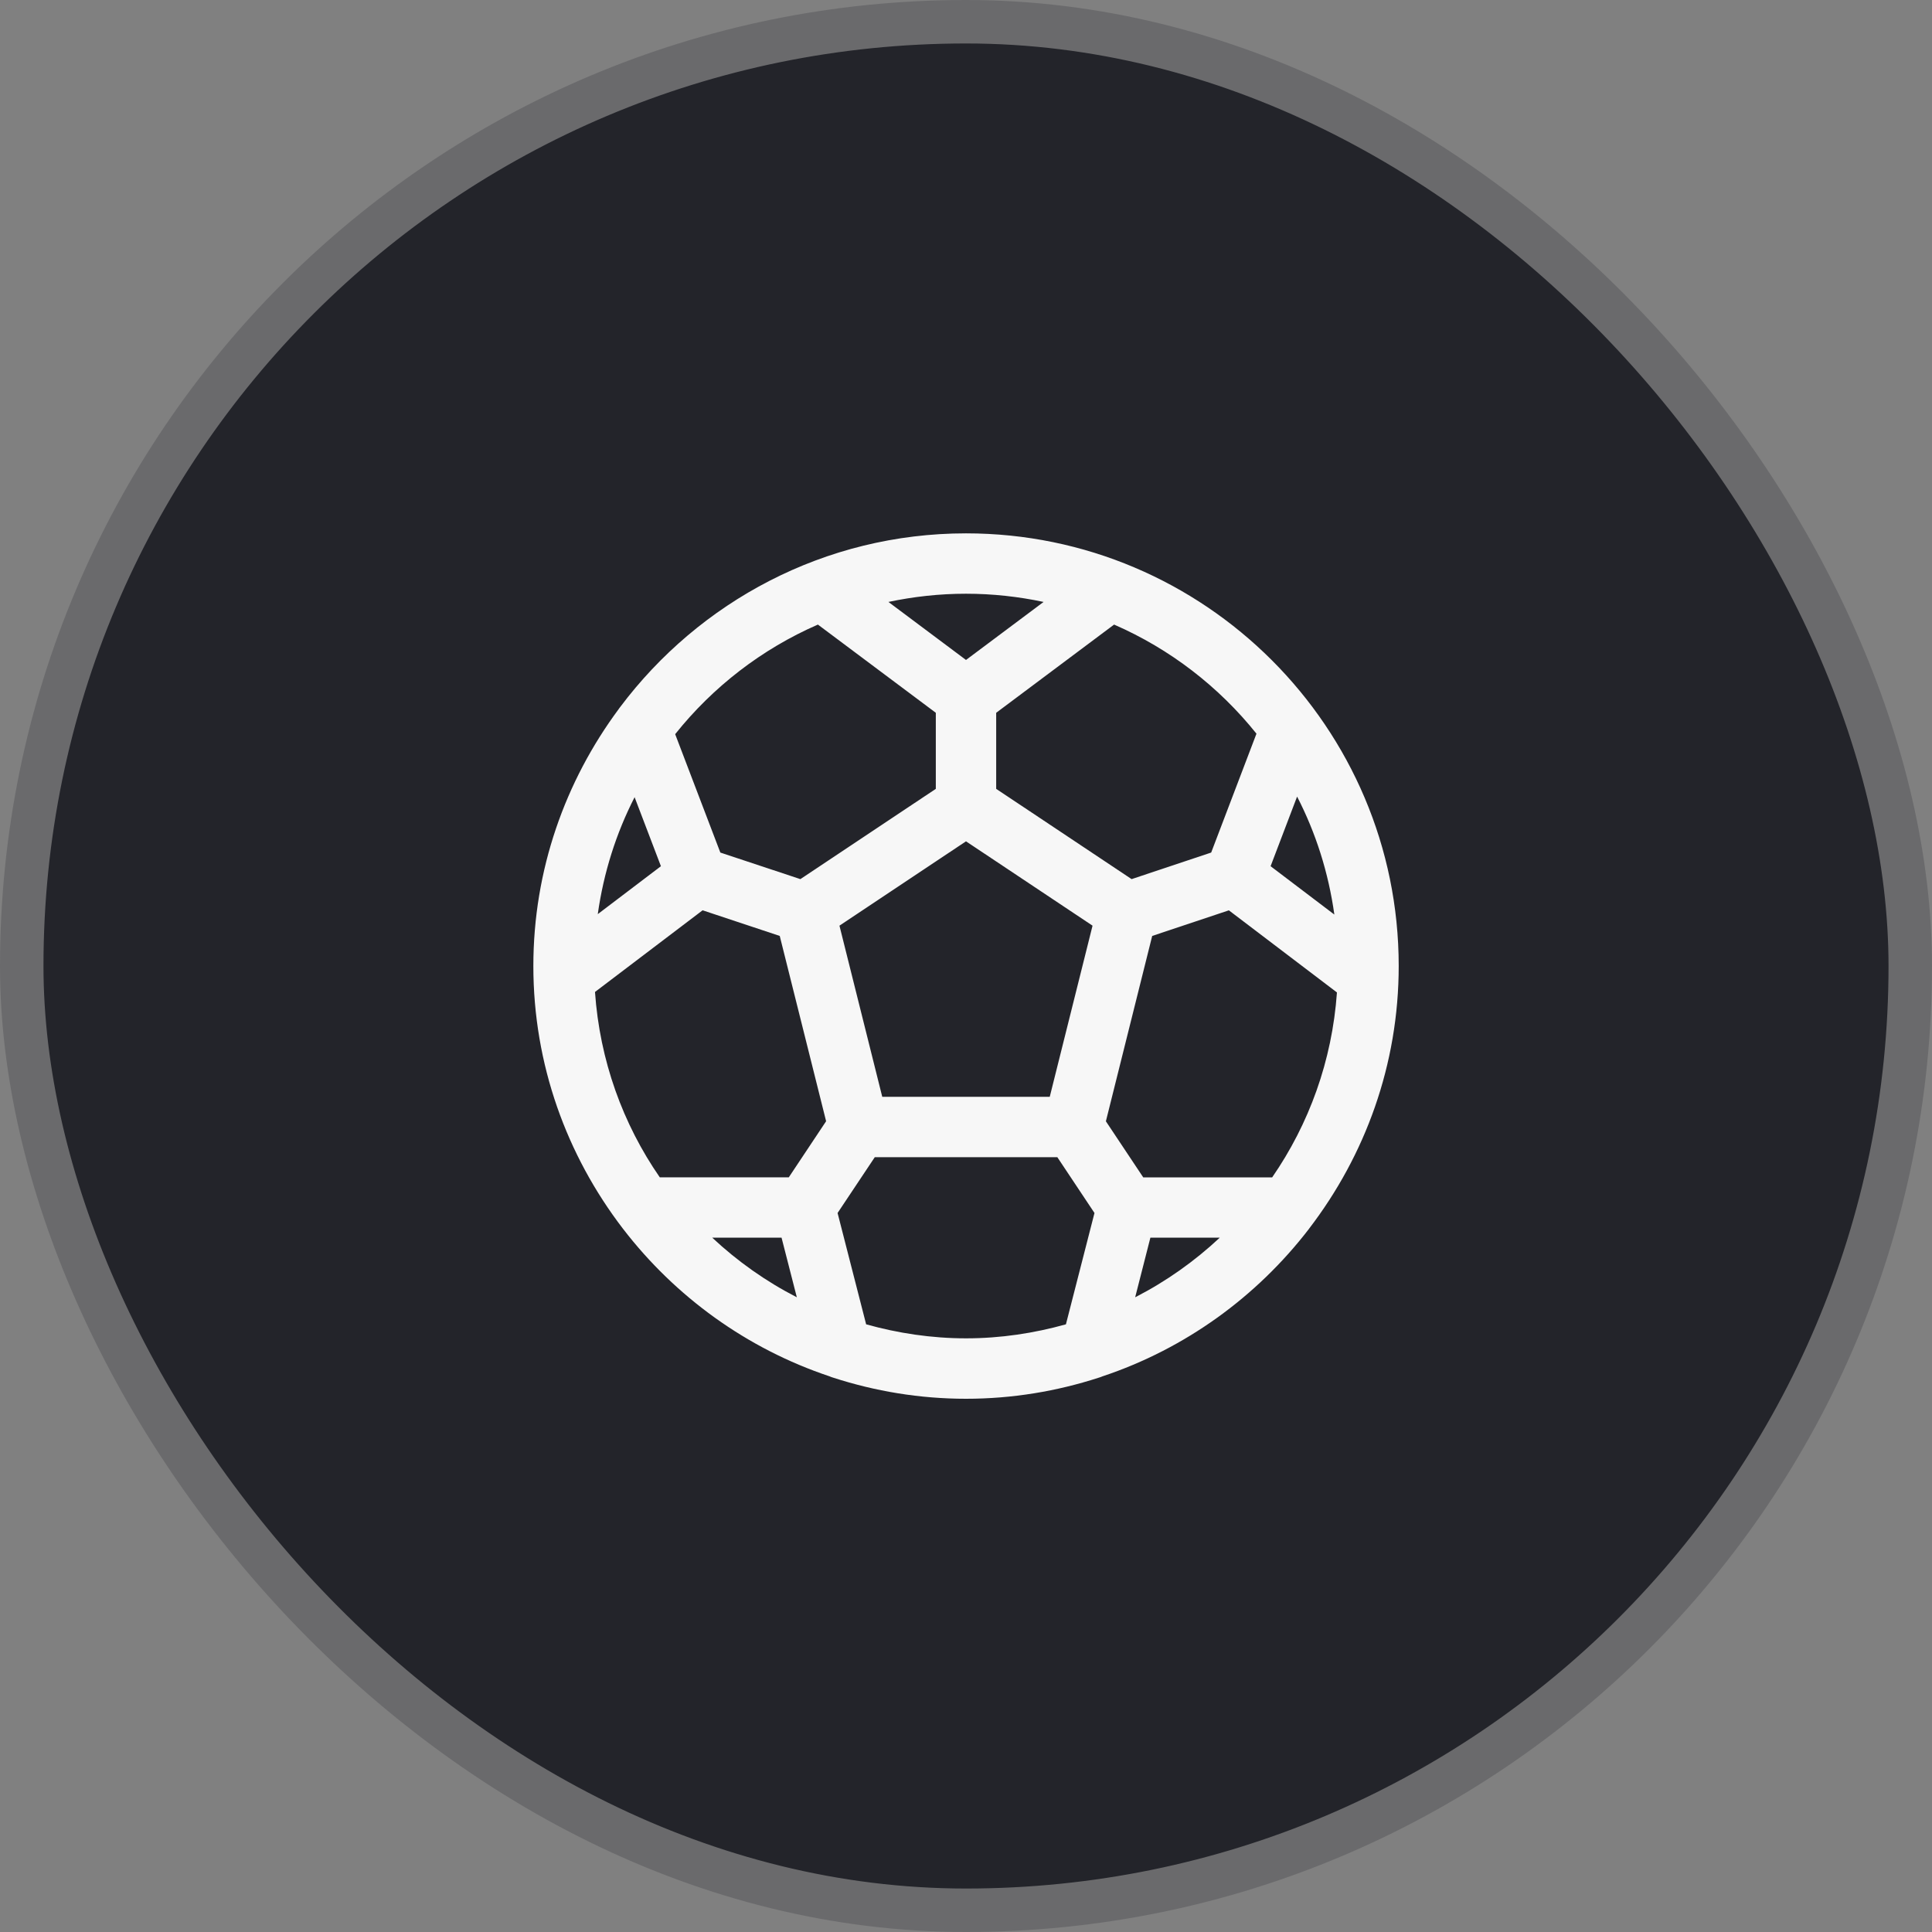 <svg width="32" height="32" viewBox="0 0 32 32" fill="none" xmlns="http://www.w3.org/2000/svg">
<rect x="0" y="0" width="32" height="32" fill="#808080" stroke="none"/>
<rect x="0.36" y="0.36" width="31.28" height="31.28" rx="15.64" fill="#23242A"/>
<rect x="0.36" y="0.36" width="31.28" height="31.28" rx="15.64" stroke="#6A6A6C" stroke-width="0.72"/>
<path d="M21.686 20.346C22.611 19.138 23.167 17.635 23.167 16C23.167 12.048 19.952 8.834 16 8.834C13.658 8.834 11.58 9.968 10.272 11.711C10.261 11.722 10.255 11.736 10.245 11.748C9.362 12.94 8.834 14.408 8.834 16C8.834 17.635 9.389 19.138 10.314 20.346C10.317 20.348 10.318 20.352 10.321 20.355C11.184 21.477 12.368 22.338 13.739 22.796C13.759 22.805 13.778 22.812 13.799 22.818C14.493 23.043 15.232 23.168 16 23.168C16.769 23.168 17.507 23.043 18.201 22.818C18.222 22.812 18.241 22.805 18.262 22.796C19.632 22.339 20.816 21.478 21.68 20.355C21.682 20.352 21.683 20.348 21.686 20.346ZM10.511 13.204L10.947 14.347L9.901 15.141C9.998 14.452 10.206 13.8 10.511 13.204ZM11.639 15.078L12.915 15.502L13.683 18.571L13.065 19.5H10.928C10.316 18.616 9.934 17.564 9.855 16.43L11.638 15.077L11.639 15.078ZM12.945 20.5L13.198 21.487C12.685 21.224 12.215 20.891 11.797 20.5H12.945H12.945ZM14.613 18.167L13.904 15.332L16 13.935L18.096 15.332L17.387 18.167H14.613ZM19.055 20.5H20.203C19.785 20.891 19.315 21.224 18.802 21.487L19.054 20.5H19.055ZM18.935 19.5L18.317 18.572L19.084 15.502L20.354 15.078L22.144 16.438C22.064 17.57 21.681 18.618 21.071 19.501H18.934L18.935 19.5ZM22.101 15.148L21.045 14.347L21.484 13.194C21.794 13.795 22.004 14.453 22.101 15.148ZM20.811 12.152L20.061 14.121L18.743 14.561L16.5 13.066V11.806L18.453 10.345C19.38 10.749 20.187 11.373 20.811 12.152ZM17.285 9.97L16 10.931L14.715 9.97C15.13 9.882 15.559 9.834 16 9.834C16.441 9.834 16.871 9.882 17.285 9.97ZM13.547 10.345L15.5 11.806V13.066L13.257 14.561L11.931 14.121L11.183 12.16C11.807 11.378 12.617 10.75 13.547 10.345ZM14.346 21.935L13.873 20.091L14.489 19.167H17.513L18.128 20.091L17.655 21.935C17.128 22.082 16.575 22.167 16.001 22.167C15.427 22.167 14.873 22.082 14.346 21.935Z" fill="#F7F7F7"/>
</svg>
